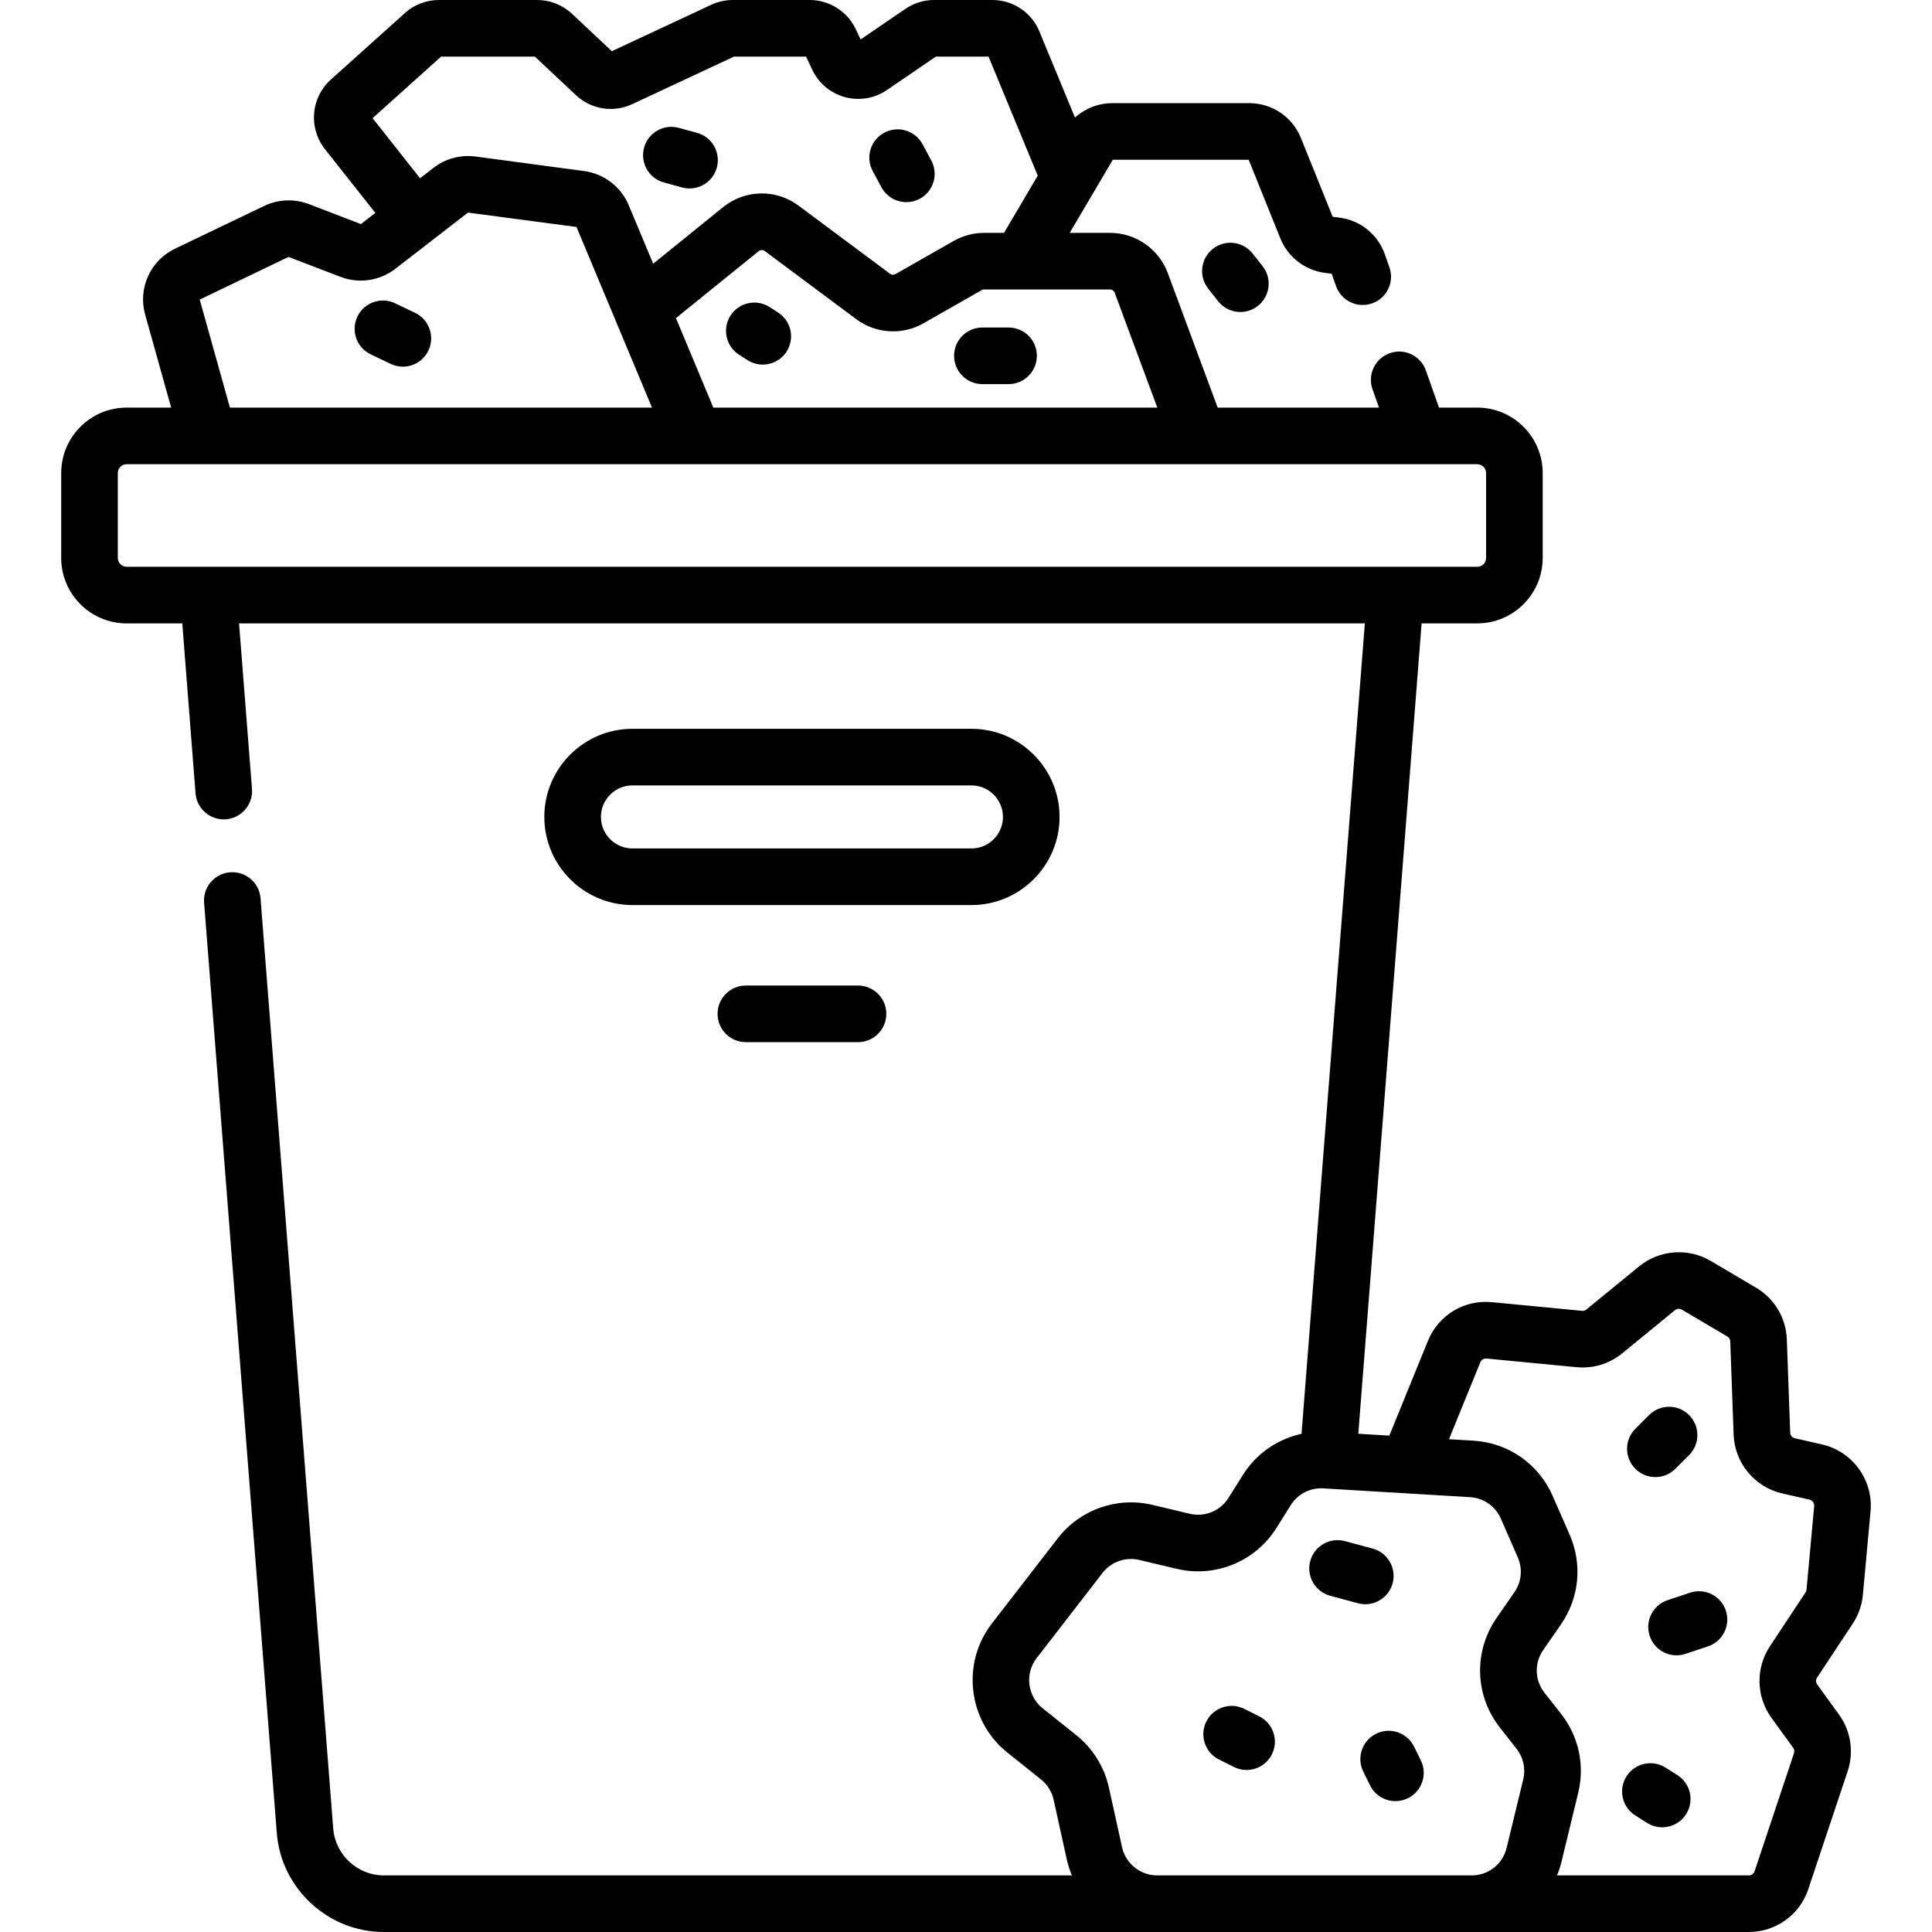 <?xml version="1.0" encoding="UTF-8"?> <svg xmlns="http://www.w3.org/2000/svg" id="Capa_1" height="512" viewBox="0 0 512 512" width="512"><g><path d="m280.793 216.495c0-12.877-10.476-23.354-23.353-23.354h-89.835c-12.877 0-23.354 10.477-23.354 23.354s10.477 23.354 23.354 23.354h89.835c12.877 0 23.353-10.477 23.353-23.354zm-121.541 0c0-4.606 3.747-8.354 8.354-8.354h89.835c4.605 0 8.353 3.747 8.353 8.354s-3.747 8.354-8.353 8.354h-89.835c-4.607 0-8.354-3.747-8.354-8.354z"></path><path d="m197.66 261.179c-4.143 0-7.5 3.357-7.5 7.5s3.357 7.5 7.5 7.5h29.725c4.143 0 7.5-3.357 7.5-7.5s-3.357-7.5-7.5-7.5z"></path><path d="m109.999 82.902-5.284-2.526c-3.735-1.785-8.215-.207-10.002 3.531-1.786 3.737-.205 8.215 3.531 10.002l5.284 2.526c1.044.499 2.146.735 3.23.735 2.798 0 5.483-1.573 6.771-4.267 1.787-3.736.206-8.214-3.53-10.001z"></path><path d="m321.421 65.945c-3.252 2.565-3.809 7.281-1.243 10.534l2.642 3.349c1.48 1.876 3.676 2.854 5.894 2.854 1.626 0 3.265-.526 4.641-1.611 3.252-2.565 3.809-7.281 1.243-10.534l-2.642-3.349c-2.566-3.25-7.282-3.807-10.535-1.243z"></path><path d="m260.342 86.793c-4.143 0-7.5 3.357-7.5 7.5s3.357 7.5 7.5 7.5h6.936c4.143 0 7.5-3.357 7.5-7.5s-3.357-7.5-7.5-7.5z"></path><path d="m233.591 49.628c1.354 2.517 3.939 3.946 6.61 3.946 1.199 0 2.418-.288 3.548-.897 3.647-1.963 5.013-6.512 3.049-10.158l-2.311-4.294c-1.963-3.646-6.512-5.015-10.158-3.049-3.647 1.963-5.013 6.512-3.049 10.158z"></path><path d="m175.936 48.353 4.818 1.32c.664.182 1.331.269 1.986.269 3.296 0 6.316-2.188 7.229-5.52 1.095-3.995-1.257-8.121-5.251-9.216l-4.818-1.32c-4.005-1.099-8.121 1.258-9.216 5.251-1.093 3.995 1.258 8.121 5.252 9.216z"></path><path d="m206.192 82.812-2.24-1.438c-3.487-2.238-8.126-1.224-10.363 2.262-2.236 3.486-1.224 8.126 2.262 10.363l2.24 1.438c1.254.805 2.657 1.188 4.044 1.188 2.469 0 4.887-1.219 6.319-3.45 2.236-3.486 1.224-8.125-2.262-10.363z"></path><path d="m482.851 382.788-7.178-1.631c-.713-.162-1.229-.785-1.255-1.515l-.89-24.674c-.204-5.687-3.25-10.81-8.149-13.705l-12.028-7.107c-5.978-3.53-13.6-2.949-18.97 1.445l-13.965 11.426c-.332.272-.746.404-1.177.358l-23.86-2.295c-7.367-.711-14.184 3.421-16.975 10.271l-10.218 25.093-8.225-.493 16.779-214.757h14.744c9.562 0 17.342-7.779 17.342-17.342v-22.5c0-9.562-7.779-17.342-17.342-17.342h-10.134l-3.48-9.85c-1.38-3.906-5.661-5.953-9.57-4.572-3.905 1.38-5.952 5.664-4.572 9.57l1.714 4.852h-42.746l-13.23-35.669c-2.359-6.363-8.505-10.639-15.292-10.639h-10.69l11.416-19.371h36.009l8.401 20.844c2 4.968 6.544 8.468 11.858 9.133l1.735.217 1.163 3.29c1.38 3.905 5.664 5.952 9.57 4.572 3.905-1.38 5.952-5.665 4.572-9.57l-1.212-3.43c-1.874-5.304-6.506-9.031-12.085-9.729l-1.741-.218-8.41-20.866c-2.263-5.615-7.637-9.243-13.69-9.243h-36.307c-3.686 0-7.207 1.398-9.886 3.808l-9.433-22.817c-2.09-5.061-6.981-8.332-12.46-8.332h-15.437c-2.723 0-5.352.812-7.605 2.349l-11.882 8.114-1.257-2.688c-2.207-4.723-7.002-7.775-12.216-7.775h-20.402c-1.959 0-3.932.438-5.707 1.267l-26.34 12.302-10.56-9.914c-2.509-2.357-5.787-3.655-9.231-3.655h-26.023c-3.334 0-6.535 1.227-9.012 3.452l-19.654 17.652c-5.282 4.746-5.972 12.826-1.568 18.396l13.376 16.924-3.814 2.955-13.835-5.298c-3.809-1.458-8.1-1.283-11.777.479l-23.664 11.346c-6.538 3.134-9.866 10.478-7.913 17.459l6.893 24.657h-11.797c-9.562 0-17.342 7.779-17.342 17.342v22.5c0 9.562 7.779 17.342 17.342 17.342h14.743l3.517 45.02c.323 4.13 3.934 7.224 8.062 6.894 4.13-.323 7.216-3.933 6.894-8.062l-3.427-43.852h298.348l-16.781 214.77c-6.357 1.381-12.013 5.261-15.567 10.932l-3.795 6.052c-2.167 3.458-6.292 5.149-10.259 4.201l-9.91-2.356c-9.349-2.221-19.184 1.253-25.062 8.853l-17.484 22.609c-8.134 10.517-6.304 25.83 4.078 34.135l8.956 7.165c1.693 1.354 2.882 3.267 3.349 5.382l3.483 15.812c.324 1.47.78 2.887 1.354 4.239h-182.349c-6.974 0-12.861-5.446-13.404-12.398l-19.263-246.544c-.323-4.13-3.92-7.208-8.062-6.894-4.13.323-7.216 3.933-6.894 8.062l19.264 246.544c1.149 14.709 13.606 26.23 28.359 26.23h361.749c7.158 0 13.491-4.563 15.754-11.346l10.441-31.288c1.69-5.073.826-10.685-2.313-15.012l-5.761-7.939c-.393-.541-.408-1.278-.039-1.836l9.452-14.292c1.509-2.28 2.438-4.924 2.688-7.646l2.032-22.135c.76-8.262-4.769-15.879-12.861-17.718zm-188.675-306.073c.545 0 1.038.343 1.228.854l11.295 30.453h-117.657l-.661-1.58-9.253-22.139 21.934-17.748c.468-.378 1.126-.389 1.605-.031l24.244 18.06c5.193 3.87 12.187 4.299 17.815 1.092l15.426-8.787c.198-.113.423-.173.649-.173h33.375zm-195.437-45.401 18.164-16.314h24.845l10.871 10.206c4.045 3.799 9.908 4.737 14.938 2.387l26.961-12.593h19.104l1.603 3.429c1.679 3.591 4.834 6.25 8.657 7.296 3.823 1.047 7.892.365 11.165-1.87l12.968-8.855h13.958l13.041 31.547-8.939 15.167h-5.272c-2.824 0-5.615.739-8.072 2.139l-15.427 8.788c-.452.257-1.014.223-1.431-.088l-24.243-18.058c-5.979-4.457-14.206-4.293-20.003.399l-18.525 14.99-6.486-15.517c-2.034-4.865-6.545-8.324-11.773-9.027l-28.822-3.867c-3.921-.521-7.964.558-11.096 2.976l-3.601 2.79zm-45.81 48.085 23.525-11.311 13.832 5.297c4.822 1.85 10.357 1.036 14.445-2.12l19.293-14.926 28.753 3.813 20.007 47.869h-111.853zm-19.37 70.807c-1.291 0-2.342-1.051-2.342-2.342v-22.5c0-1.291 1.051-2.342 2.342-2.342h357.927c1.291 0 2.342 1.051 2.342 2.342v22.5c0 1.291-1.051 2.342-2.342 2.342zm273.083 346.794c-4.43 0-8.336-3.14-9.289-7.466l-3.483-15.813c-1.201-5.452-4.265-10.376-8.625-13.866l-8.958-7.166c-4.029-3.223-4.738-9.165-1.583-13.246l17.484-22.609c1.823-2.357 4.629-3.692 7.534-3.692.729 0 1.464.085 2.191.258l9.91 2.356c10.227 2.427 20.852-1.919 26.438-10.826l3.795-6.053c1.849-2.948 5.135-4.646 8.628-4.442 14.437.865 24.452 1.464 38.904 2.33 3.586.216 6.708 2.394 8.147 5.684l4.491 10.269c1.332 3.044.998 6.493-.894 9.226l-4.713 6.812c-6.155 8.894-5.802 20.584.88 29.09l4.403 5.606c1.812 2.307 2.455 5.265 1.764 8.116l-4.402 18.162c-1.038 4.281-4.839 7.271-9.244 7.271h-83.378zm174.133-97.865-2.032 22.135c-.024.264-.114.521-.262.742l-9.452 14.292c-3.8 5.743-3.635 13.347.409 18.92l5.761 7.939c.305.42.389.966.225 1.455l-10.438 31.279c-.22.659-.834 1.103-1.528 1.103h-50.84c.501-1.196.912-2.444 1.226-3.738l4.402-18.161c1.781-7.347.125-14.97-4.546-20.916l-4.403-5.606c-2.593-3.301-2.73-7.837-.341-11.288l4.713-6.813c4.872-7.04 5.732-15.927 2.302-23.771l-4.492-10.27c-3.709-8.479-11.752-14.091-20.992-14.645l-6.489-.389 8.3-20.383c.27-.665.919-1.06 1.647-.997l23.861 2.295c4.396.42 8.688-.886 12.106-3.679l13.967-11.428c.522-.426 1.262-.481 1.841-.141l12.028 7.107c.475.28.771.777.79 1.33l.89 24.677c.272 7.518 5.585 13.932 12.921 15.6l7.179 1.631c.784.179 1.322.918 1.247 1.72z"></path><path d="m352.517 422.893 7.349 1.981c.653.177 1.311.261 1.957.261 3.307 0 6.335-2.204 7.236-5.55 1.078-3.999-1.289-8.115-5.289-9.193l-7.349-1.981c-3.996-1.078-8.115 1.289-9.193 5.289-1.078 3.998 1.289 8.114 5.289 9.193z"></path><path d="m330.353 469.062c2.751 0 5.399-1.52 6.714-4.146 1.853-3.704.352-8.21-3.353-10.063l-3.963-1.982c-3.704-1.852-8.211-.352-10.063 3.353s-.352 8.21 3.353 10.063l3.963 1.982c1.077.537 2.221.793 3.349.793z"></path><path d="m364.69 459.458c-3.714 1.833-5.238 6.33-3.405 10.045l1.794 3.634c1.308 2.646 3.967 4.182 6.731 4.182 1.114 0 2.247-.25 3.314-.776 3.714-1.834 5.238-6.331 3.405-10.046l-1.794-3.634c-1.834-3.714-6.33-5.241-10.045-3.405z"></path><path d="m438.69 391.444c1.919 0 3.839-.732 5.304-2.196l3.633-3.633c2.929-2.93 2.929-7.678 0-10.607-2.93-2.928-7.678-2.928-10.607 0l-3.633 3.633c-2.929 2.93-2.929 7.678 0 10.607 1.464 1.464 3.384 2.196 5.303 2.196z"></path><path d="m447.879 422.077-5.945 1.981c-3.93 1.31-6.054 5.557-4.744 9.486 1.048 3.144 3.974 5.131 7.114 5.131.786 0 1.586-.125 2.372-.387l5.945-1.981c3.93-1.31 6.054-5.557 4.744-9.486-1.31-3.93-5.56-6.053-9.486-4.744z"></path><path d="m444.512 470.41-3.138-1.981c-3.5-2.211-8.134-1.164-10.347 2.337-2.211 3.503-1.165 8.135 2.337 10.347l3.138 1.981c1.243.785 2.629 1.159 3.998 1.159 2.487 0 4.922-1.237 6.349-3.496 2.21-3.503 1.165-8.135-2.337-10.347z"></path></g></svg> 